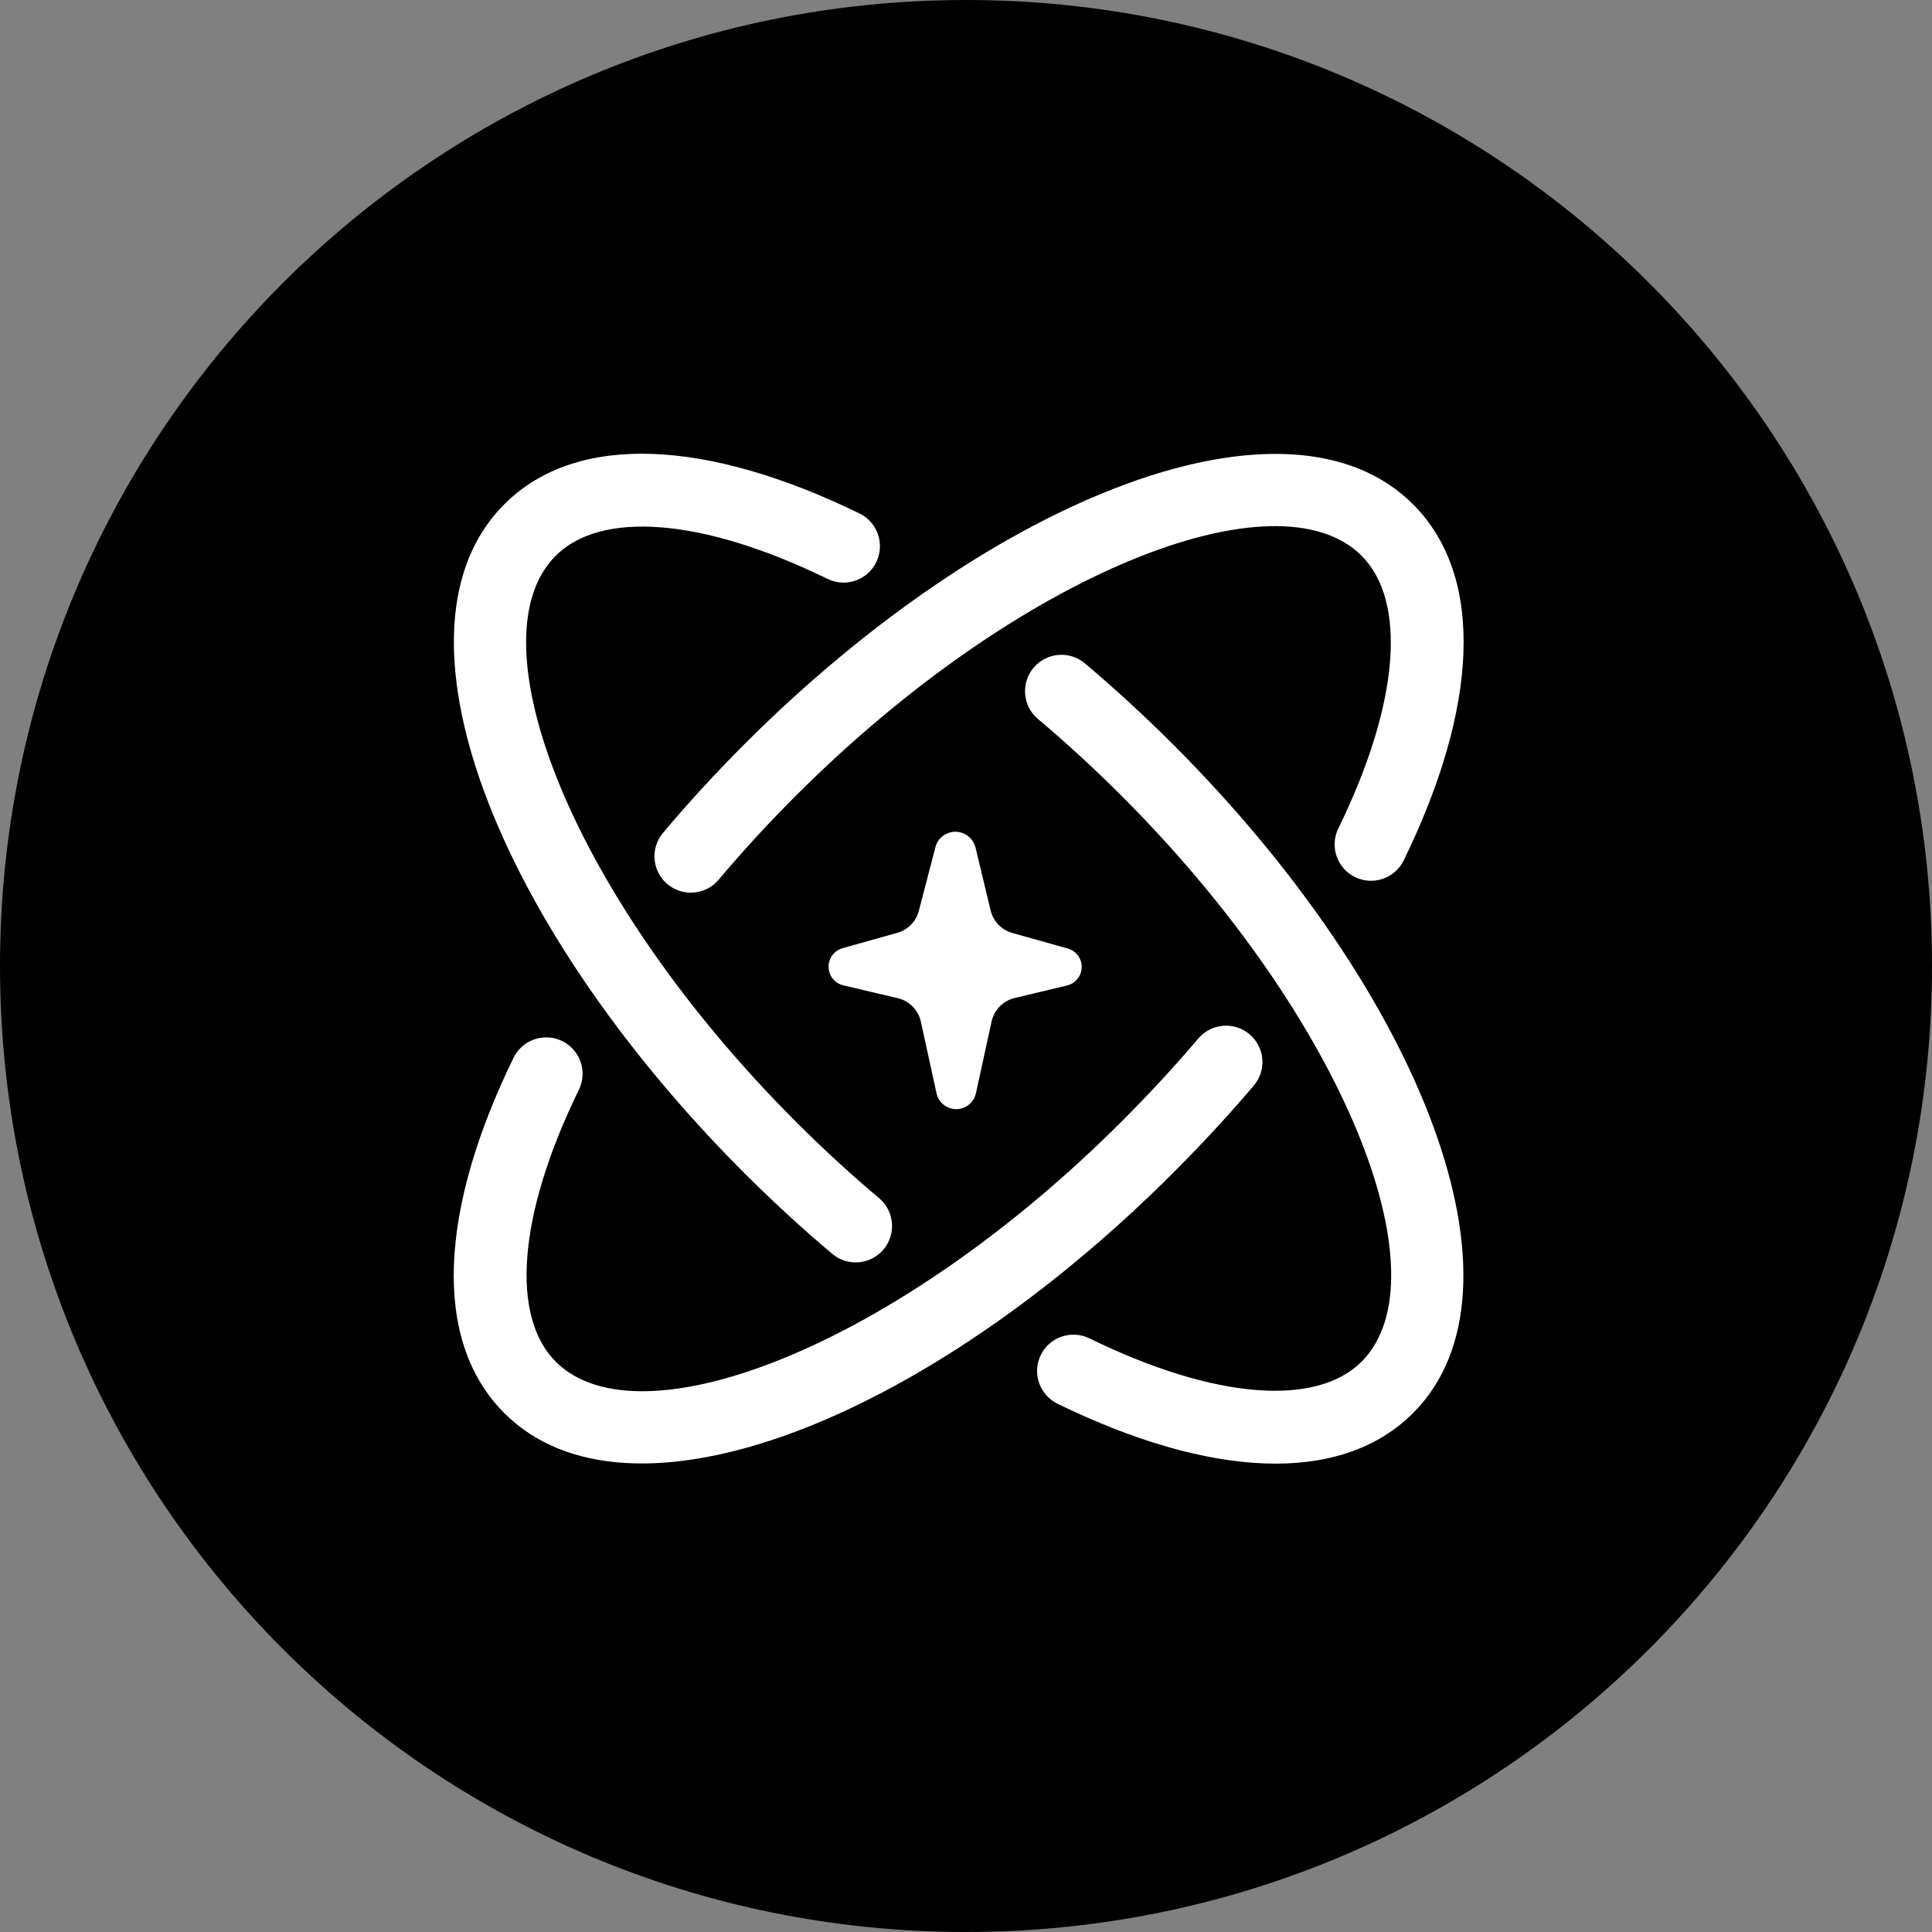 <svg width="132" height="132" viewBox="0 0 132 132" fill="none" xmlns="http://www.w3.org/2000/svg">
<rect x="0" y="0" width="132" height="132" fill="#808080" stroke="none"/>
<g clip-path="url(#clip0_6_212)">
<path d="M66 132C102.451 132 132 102.451 132 66C132 29.549 102.451 0 66 0C29.549 0 0 29.549 0 66C0 102.451 29.549 132 66 132Z" fill="black"/>
<path fill-rule="evenodd" clip-rule="evenodd" d="M68 94H63C61.9 94 61 94.9 61 96C61 97.1 61.9 98 63 98H68C69.1 98 70 97.1 70 96C70 94.9 69.1 94 68 94Z" fill="black"/>
<path d="M83 42H50V90H83V42Z" fill="black"/>
<path d="M74.119 45.321C76.173 47.052 78.184 48.901 80.141 50.854C97.18 67.897 105.023 88.062 96.543 96.547C91.565 101.521 82.592 100.958 72.251 95.906C71.02 95.304 70.507 93.813 71.109 92.582C71.711 91.347 73.202 90.839 74.433 91.441C83.08 95.665 89.961 96.097 93.028 93.033C98.779 87.278 91.937 69.68 76.627 54.372C74.771 52.516 72.861 50.761 70.915 49.122C69.867 48.24 69.735 46.672 70.616 45.623C71.502 44.571 73.071 44.439 74.119 45.321ZM85.375 70.666C86.424 71.555 86.552 73.124 85.663 74.168C83.974 76.16 82.129 78.156 80.141 80.144C63.099 97.184 42.935 105.027 34.455 96.547C29.481 91.572 30.04 82.607 35.088 72.269C35.69 71.038 37.177 70.526 38.408 71.128C39.642 71.73 40.155 73.217 39.553 74.452C35.332 83.092 34.905 89.968 37.969 93.032C43.719 98.783 61.316 91.941 76.627 76.63C78.522 74.735 80.273 72.84 81.873 70.953C82.762 69.908 84.327 69.78 85.375 70.666ZM58.727 35.084C59.958 35.686 60.47 37.178 59.868 38.408C59.266 39.643 57.779 40.156 56.544 39.554C47.905 35.333 41.033 34.906 37.968 37.97C32.214 43.721 39.059 61.319 54.37 76.63C56.218 78.483 58.124 80.23 60.066 81.865C61.114 82.75 61.246 84.319 60.365 85.367C59.479 86.416 57.911 86.552 56.862 85.666C54.812 83.942 52.805 82.094 50.852 80.145C33.813 63.101 25.97 42.936 34.454 34.456C39.424 29.481 48.391 30.04 58.727 35.084ZM65.63 56.873C66.139 57.005 66.527 57.401 66.652 57.91L67.681 62.204C67.859 62.946 68.426 63.536 69.164 63.742L72.954 64.806C73.649 65 74.052 65.719 73.858 66.414C73.73 66.868 73.365 67.221 72.907 67.33L69.315 68.192C68.527 68.382 67.921 69.004 67.747 69.796L66.679 74.692C66.52 75.438 65.782 75.912 65.036 75.749C64.508 75.632 64.097 75.221 63.984 74.692L62.916 69.804C62.745 69.008 62.128 68.386 61.34 68.2L57.62 67.322C56.913 67.159 56.479 66.453 56.645 65.746C56.754 65.28 57.108 64.911 57.566 64.783L61.305 63.734C62.027 63.532 62.59 62.962 62.777 62.235L63.91 57.882C64.105 57.129 64.877 56.675 65.63 56.873ZM96.543 34.455C101.52 39.433 100.961 48.431 95.906 58.783C95.304 60.018 93.813 60.527 92.582 59.925C91.347 59.323 90.835 57.836 91.44 56.601C95.669 47.942 96.1 41.042 93.028 37.97C87.274 32.215 69.677 39.061 54.37 54.372C52.506 56.232 50.743 58.151 49.101 60.104C48.216 61.156 46.651 61.288 45.599 60.407C44.55 59.521 44.414 57.956 45.3 56.904C47.031 54.842 48.891 52.819 50.852 50.854C67.895 33.815 88.059 25.971 96.543 34.455Z" fill="white"/>
</g>
<defs>
<clipPath id="clip0_6_212">
<rect width="132" height="132" fill="white"/>
</clipPath>
</defs>
</svg>
